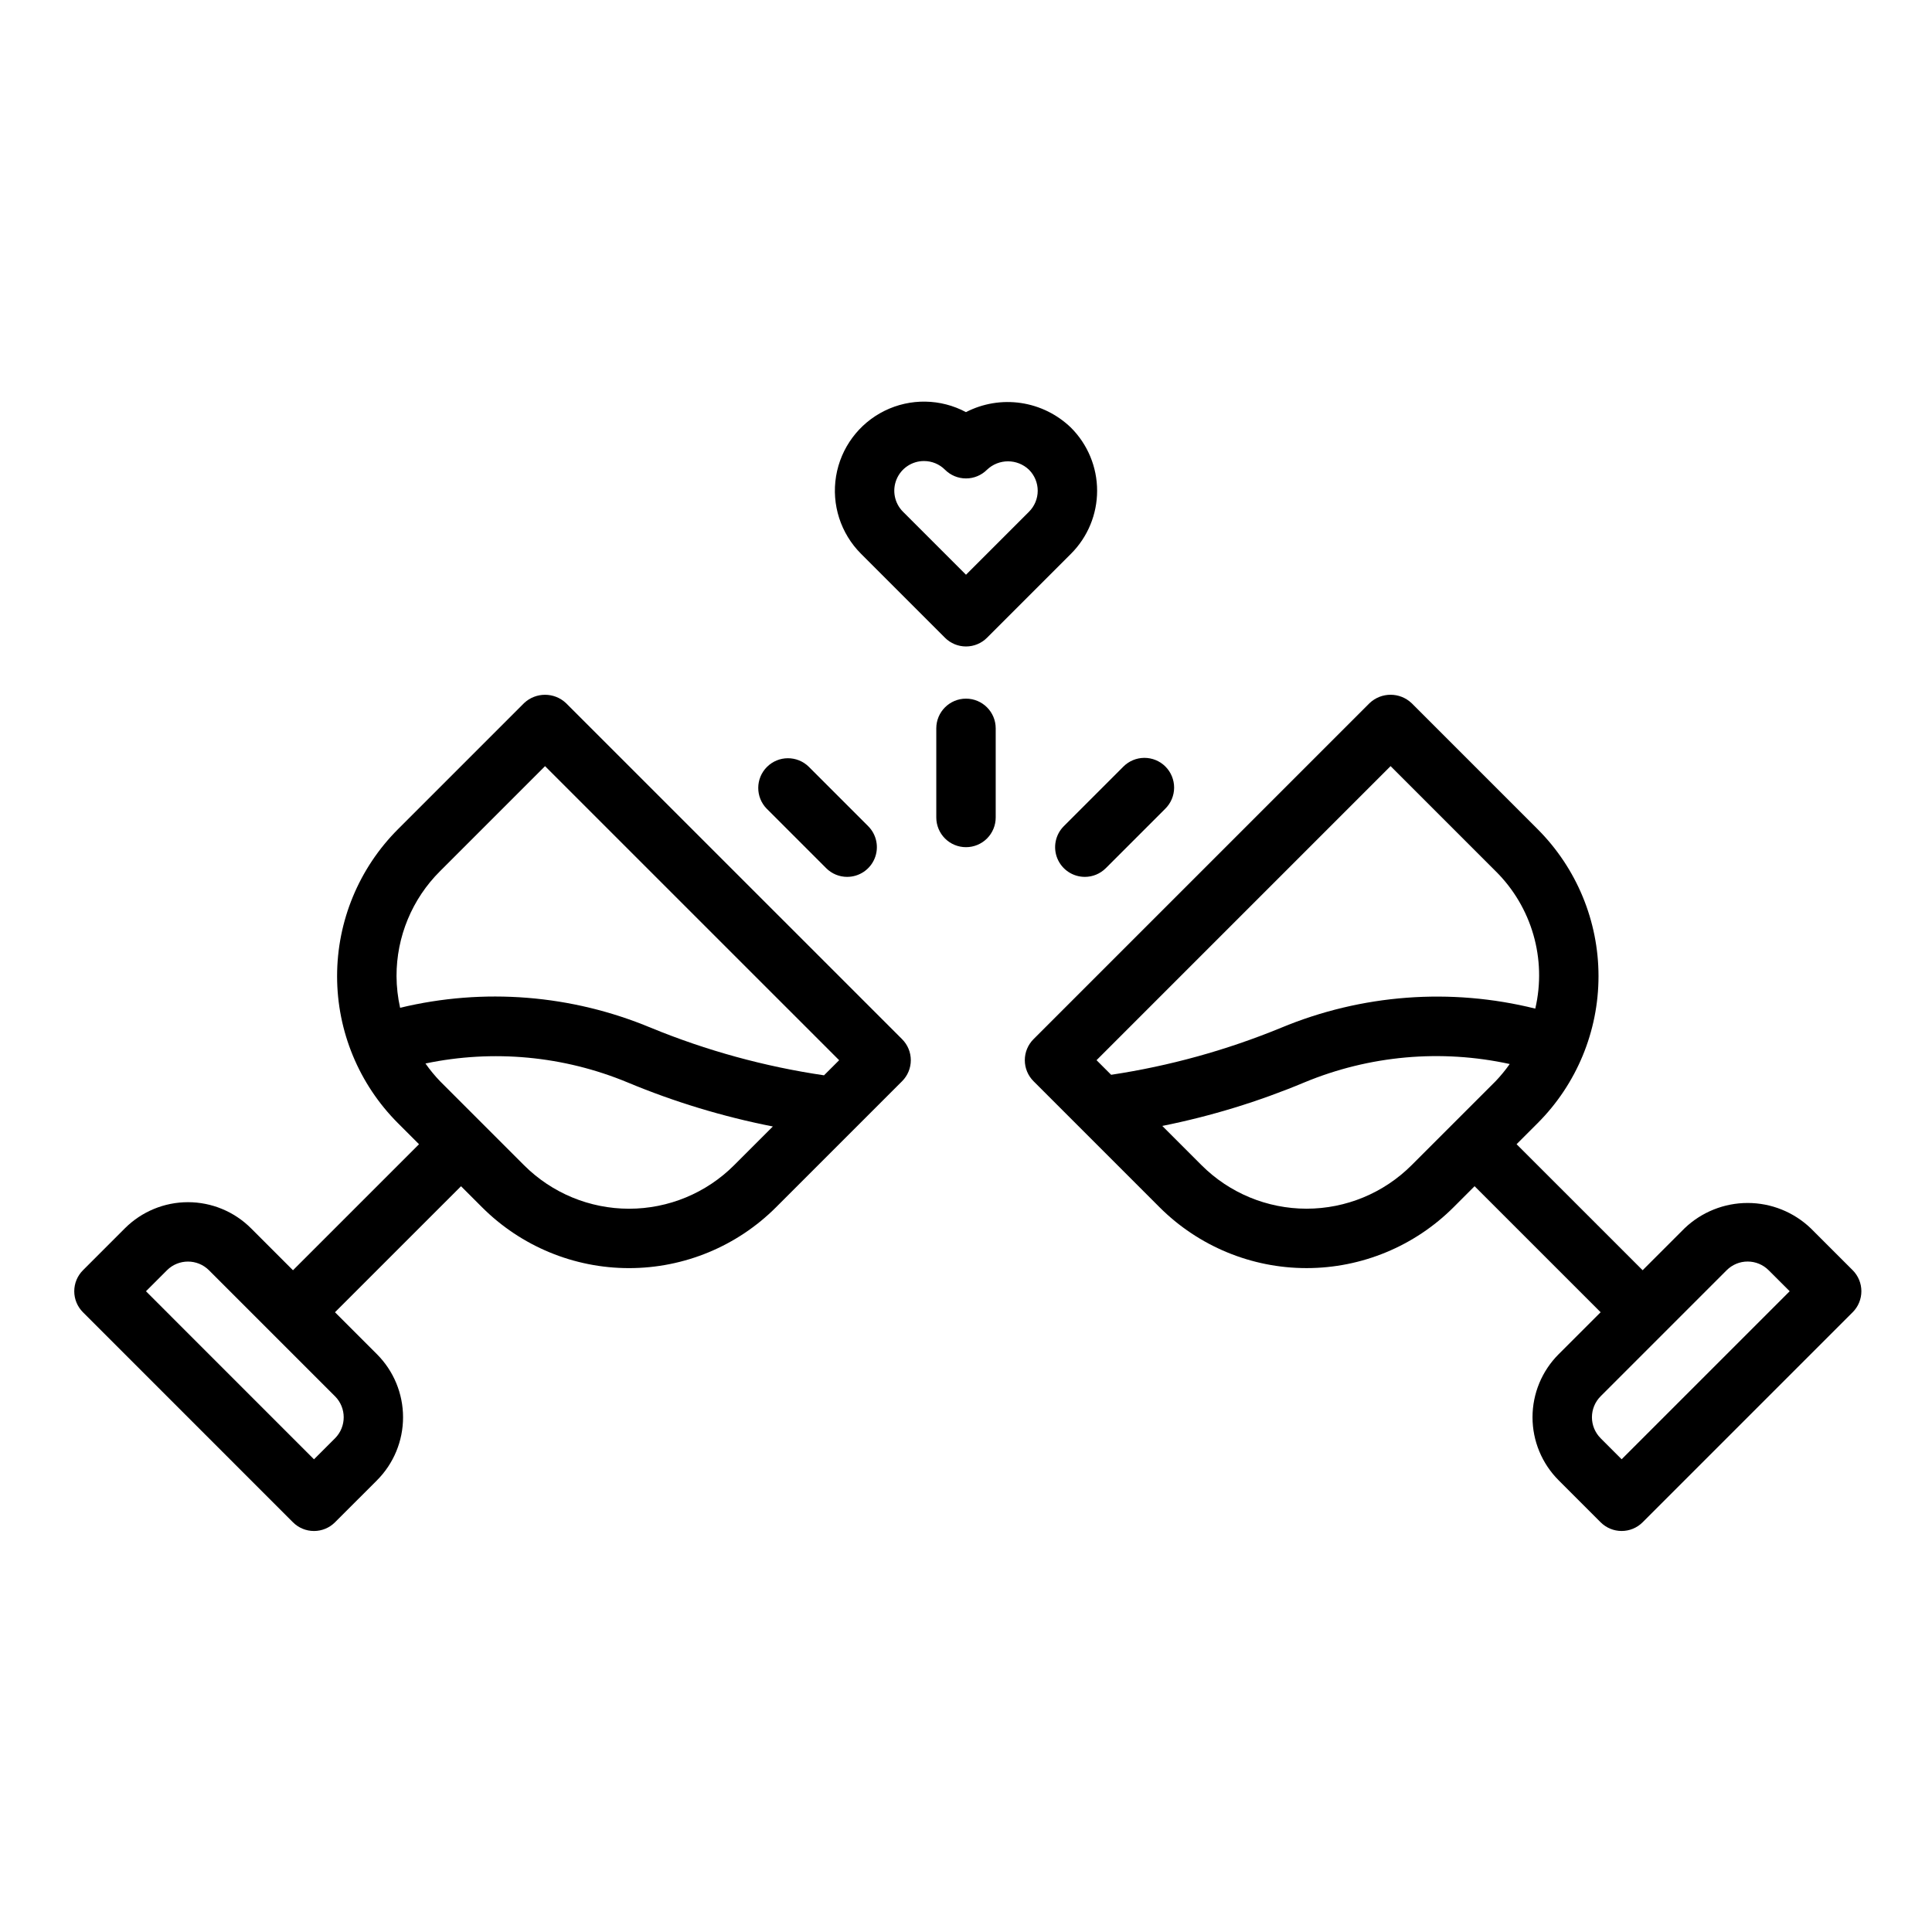 <?xml version="1.0" encoding="UTF-8"?>
<!-- Uploaded to: SVG Repo, www.svgrepo.com, Generator: SVG Repo Mixer Tools -->
<svg fill="#000000" width="800px" height="800px" version="1.1" viewBox="144 144 512 512" xmlns="http://www.w3.org/2000/svg">
 <g>
  <path d="m400 368.51c-2.09 0-4.094-0.828-5.57-2.305-1.473-1.477-2.305-3.481-2.305-5.57v-23.613c0-4.348 3.527-7.875 7.875-7.875s7.871 3.527 7.871 7.875v23.617-0.004c0 2.09-0.828 4.094-2.305 5.57-1.477 1.477-3.481 2.305-5.566 2.305z"/>
  <path d="m368.51 376.38c-2.09 0.004-4.094-0.828-5.566-2.309l-15.742-15.742h-0.004c-3.023-3.082-3.004-8.027 0.051-11.082s8-3.074 11.082-0.051l15.742 15.742v0.004c2.254 2.25 2.926 5.637 1.707 8.578-1.219 2.941-4.086 4.859-7.269 4.859z"/>
  <path d="m431.49 376.38c-3.184 0-6.055-1.918-7.273-4.859-1.219-2.941-0.543-6.328 1.707-8.578l15.742-15.742v-0.004c1.473-1.496 3.481-2.344 5.582-2.356 2.098-0.008 4.117 0.82 5.602 2.305 1.484 1.488 2.312 3.504 2.305 5.602-0.008 2.102-0.859 4.109-2.356 5.582l-15.742 15.742h-0.004c-1.473 1.48-3.477 2.312-5.562 2.309z"/>
  <path d="m400 315.32c-2.09 0-4.09-0.828-5.566-2.305l-22.262-22.266-0.004-0.004c-5.379-5.383-7.84-13.031-6.602-20.539 1.242-7.512 6.023-13.965 12.852-17.336 6.824-3.367 14.855-3.238 21.574 0.348 4.488-2.312 9.586-3.156 14.582-2.414 4.992 0.742 9.629 3.031 13.254 6.543 4.43 4.43 6.918 10.438 6.918 16.703 0 6.262-2.488 12.27-6.918 16.699l-22.266 22.266c-1.473 1.477-3.477 2.305-5.562 2.305zm-11.133-49.141c-3.184-0.004-6.055 1.914-7.273 4.856s-0.543 6.328 1.707 8.578l16.699 16.699 16.699-16.699-0.004 0.004c1.477-1.477 2.309-3.477 2.309-5.566 0-2.086-0.832-4.086-2.309-5.562l-0.008-0.008c-3.113-2.965-8.012-2.965-11.125 0.004-1.473 1.477-3.477 2.305-5.562 2.305-2.09 0-4.09-0.828-5.566-2.305-1.473-1.48-3.477-2.309-5.566-2.305z"/>
  <path d="m383.07 419.4-89.066-89.059c-3.125-2.953-8.008-2.953-11.133 0l-33.395 33.398c-10.336 10.332-16.145 24.348-16.145 38.961 0 14.617 5.809 28.633 16.145 38.965l5.566 5.566-33.402 33.398-11.133-11.133c-4.43-4.422-10.434-6.906-16.695-6.906s-12.266 2.484-16.699 6.906l-11.129 11.133c-1.477 1.477-2.309 3.477-2.309 5.566 0 2.086 0.832 4.09 2.309 5.566l55.656 55.664c1.477 1.477 3.477 2.305 5.566 2.305 2.086 0 4.09-0.828 5.566-2.305l11.141-11.137h-0.004c4.422-4.434 6.902-10.438 6.902-16.695 0-6.262-2.481-12.266-6.902-16.699l-11.137-11.137 33.402-33.395 5.566 5.566-0.004-0.004c10.336 10.336 24.352 16.141 38.965 16.141 14.617 0 28.633-5.805 38.965-16.141l33.402-33.398c1.477-1.473 2.305-3.477 2.305-5.562 0-2.09-0.828-4.09-2.305-5.566zm-150.29 94.629h0.004c3.066 3.078 3.066 8.055 0 11.133l-5.574 5.57-44.527-44.535 5.566-5.566c3.074-3.066 8.055-3.066 11.129 0zm105.76-61.23c-7.379 7.379-17.391 11.527-27.832 11.527-10.438 0-20.449-4.148-27.832-11.527l-22.262-22.262c-1.406-1.465-2.695-3.035-3.863-4.699 17.949-3.762 36.617-2.016 53.555 5.012 12.41 5.176 25.312 9.09 38.508 11.68zm23.832-23.828c-15.742-2.32-31.141-6.547-45.863-12.59-21.031-8.789-44.316-10.648-66.477-5.305-0.613-2.75-0.934-5.559-0.949-8.375-0.027-10.445 4.125-20.465 11.531-27.832l27.828-27.832 77.938 77.93z"/>
  <path d="m634.98 480.62-11.133-11.125c-4.5-4.297-10.48-6.695-16.699-6.695-6.223 0-12.203 2.398-16.703 6.691l-11.133 11.133-33.402-33.398 5.566-5.566c10.336-10.332 16.145-24.348 16.145-38.965 0-14.613-5.809-28.629-16.145-38.965l-33.395-33.395c-3.121-2.953-8.008-2.953-11.129 0l-89.062 89.059c-1.477 1.477-2.305 3.477-2.305 5.566 0 2.086 0.828 4.09 2.305 5.566l33.395 33.398c10.336 10.332 24.352 16.137 38.965 16.137 14.613 0 28.629-5.805 38.965-16.137l5.566-5.566 33.402 33.398-11.133 11.129c-4.43 4.43-6.918 10.438-6.918 16.699 0 6.266 2.488 12.273 6.918 16.699l11.133 11.137c1.477 1.477 3.477 2.305 5.566 2.305 2.086 0 4.09-0.828 5.562-2.305l55.664-55.664h0.004c1.477-1.477 2.305-3.481 2.305-5.57 0-2.086-0.828-4.09-2.305-5.566zm-122.46-133.59 27.828 27.832h0.004c9.602 9.488 13.586 23.289 10.512 36.434-22.418-5.582-46.043-3.801-67.371 5.078-14.457 5.941-29.574 10.125-45.027 12.457l-3.871-3.871zm5.566 105.76c-7.383 7.379-17.395 11.527-27.832 11.527s-20.449-4.148-27.832-11.527l-10.402-10.406h-0.004c12.914-2.59 25.535-6.457 37.68-11.543 17.211-7.137 36.191-8.836 54.395-4.863-1.133 1.605-2.383 3.129-3.738 4.551zm55.664 77.93-5.566-5.57h0.004c-1.477-1.477-2.309-3.477-2.309-5.566 0-2.086 0.832-4.086 2.309-5.562l33.395-33.398c1.477-1.477 3.477-2.309 5.566-2.305 2.086 0 4.09 0.832 5.562 2.309l5.574 5.562z"/>
 </g>
</svg>